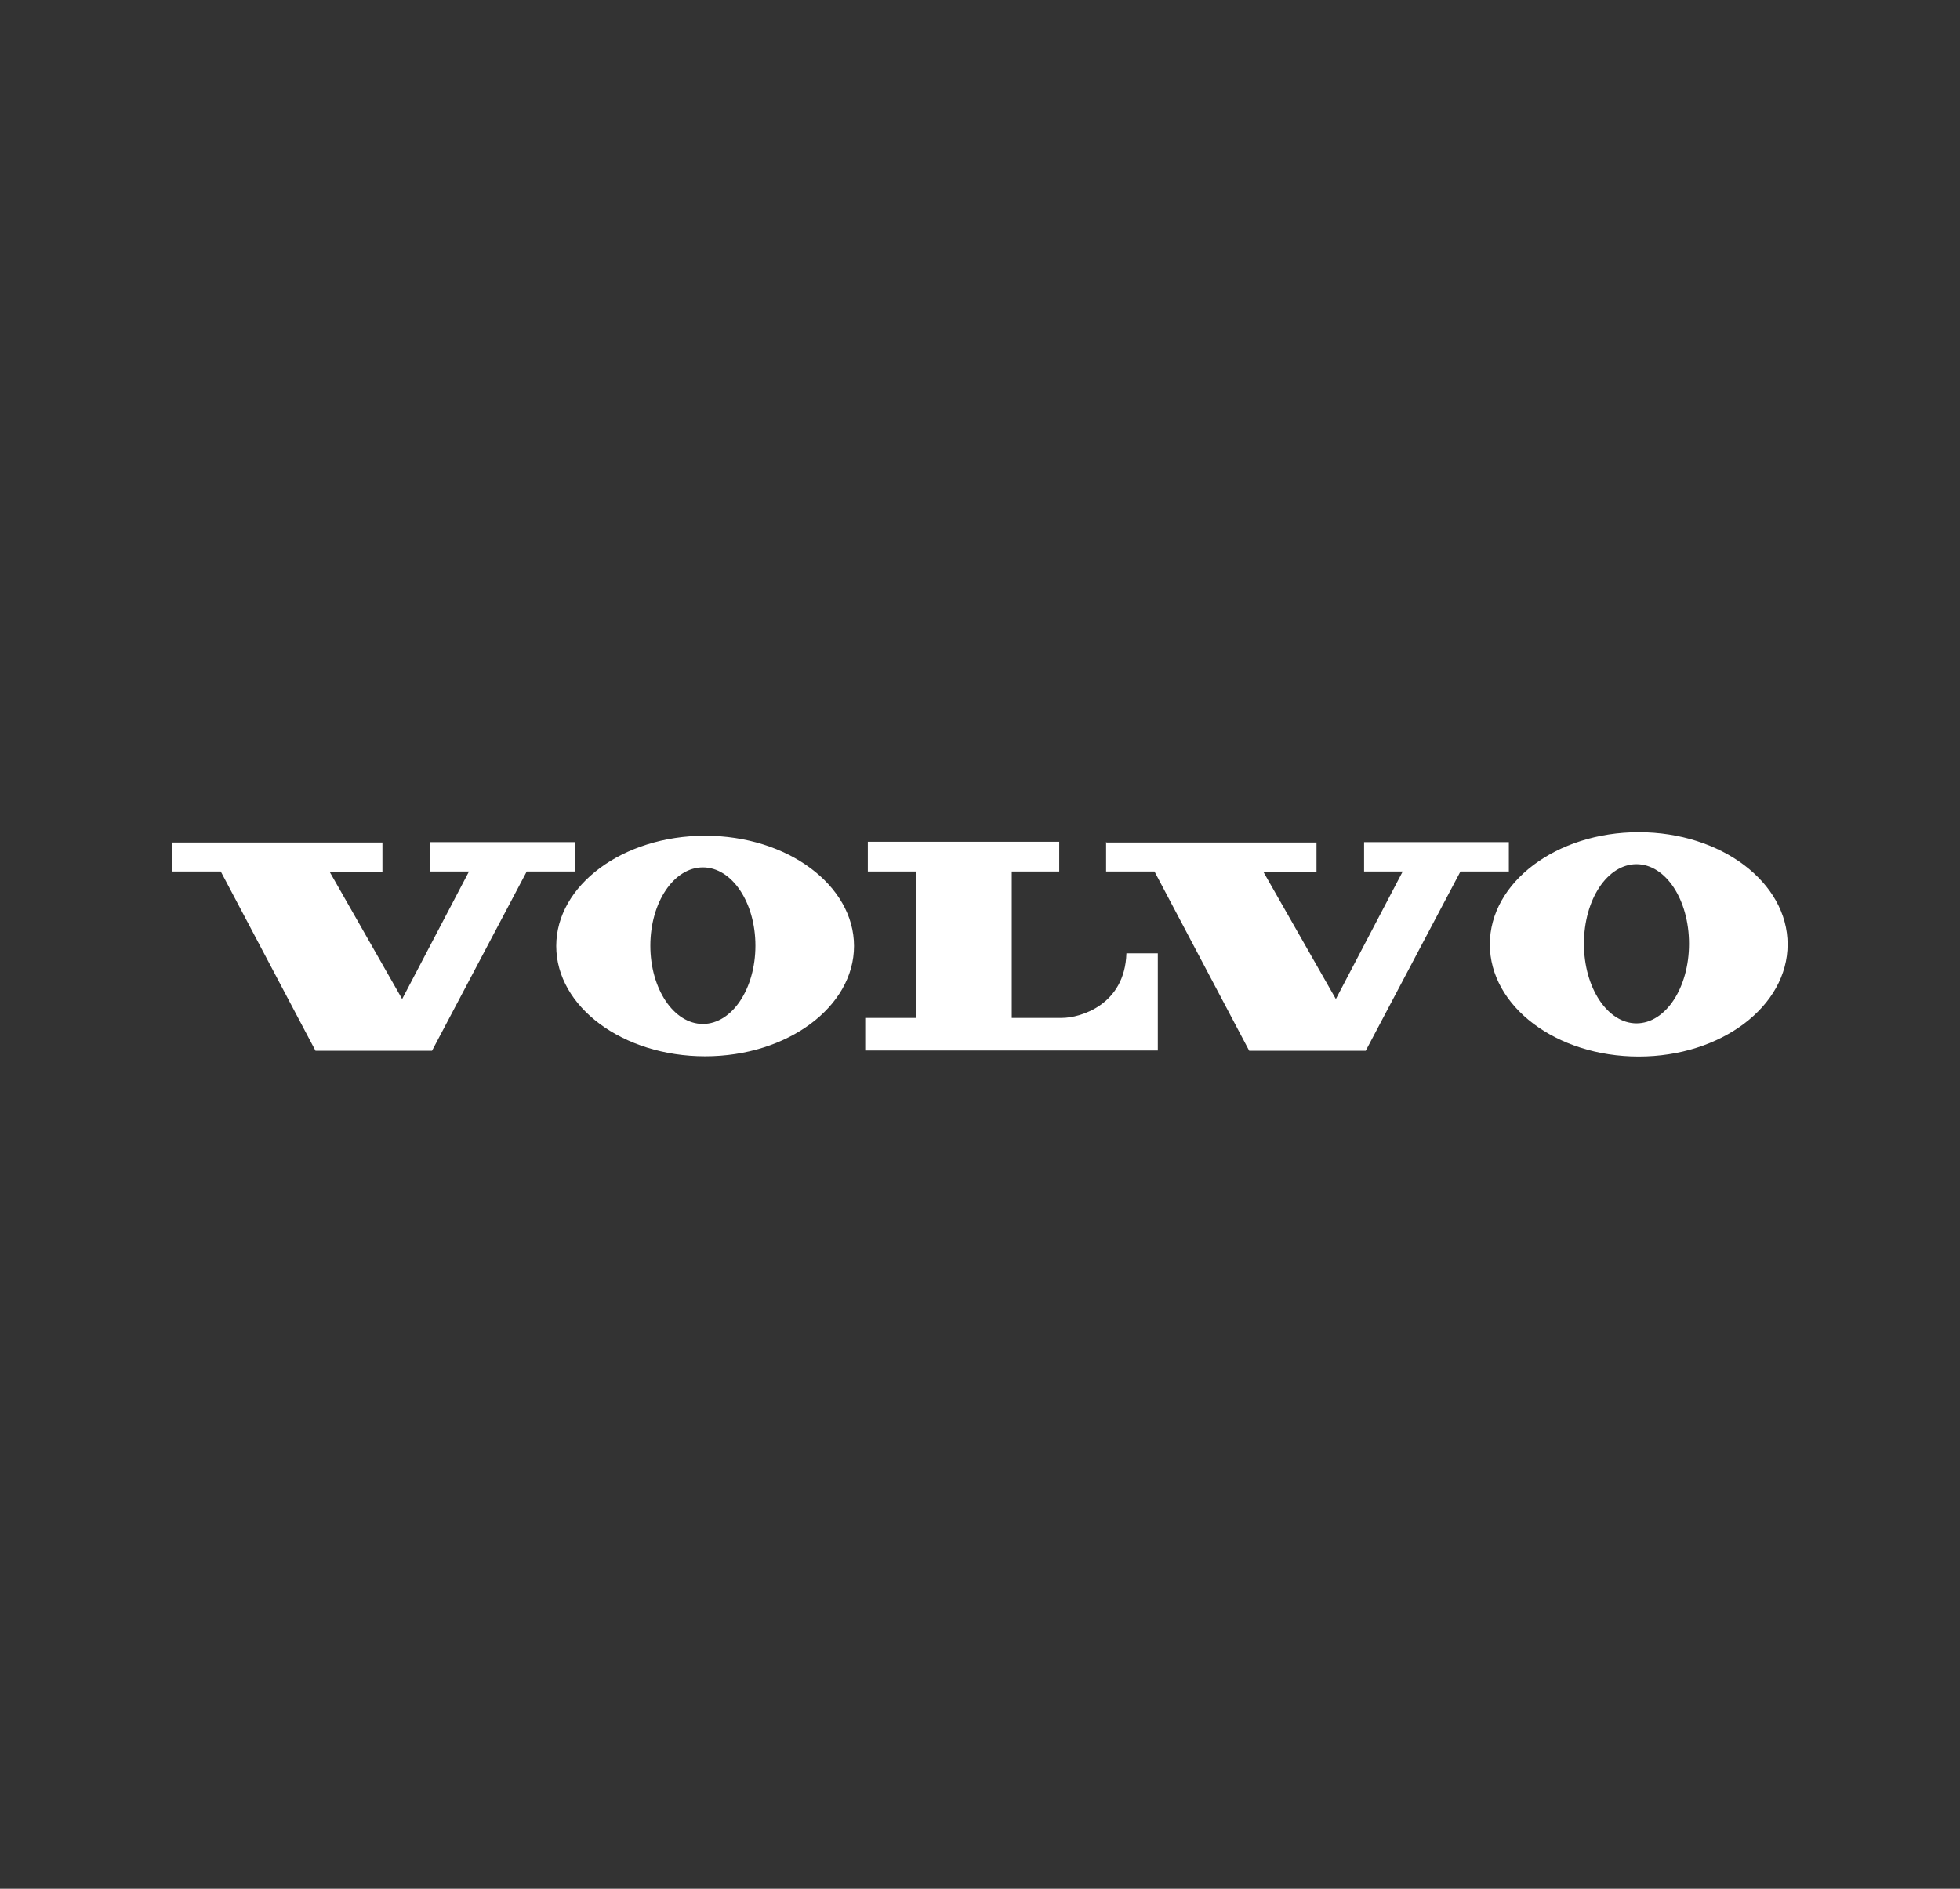 <?xml version="1.0" encoding="UTF-8"?>
<svg id="Layer_1" data-name="Layer 1" xmlns="http://www.w3.org/2000/svg" viewBox="0 0 166 160">
  <rect x="0" y="0" width="166" height="160" fill="#333333" stroke="none"/>
  <defs>
    <style>
      .cls-1 {
        fill: #fff;
        fill-rule: evenodd;
      }

      .cls-2 {
        fill: none;
      }
    </style>
  </defs>
  <path class="cls-2" d="M0,160V0h166v160H0Z"/>
  <path class="cls-1" d="M14.6,71.31v2.52h4.1l8.02,15.18h9.87l8.02-15.18h4.1v-2.49h-12.26v2.49h3.27l-5.66,10.8-6.12-10.74h4.45v-2.52H14.6v-.05ZM93.68,71.31v2.52h4.1l8.02,15.18h9.87l8.02-15.18h4.1v-2.49h-12.26v2.49h3.27l-5.66,10.8-6.12-10.74h4.48v-2.52h-17.78l-.05-.05ZM73.5,71.31v2.52h4.1v12.4h-4.32v2.76h24.78v-8.23h-2.66c-.13,4.36-3.89,5.47-5.47,5.47h-4.24v-12.4h4.02v-2.52h-16.23ZM59.53,86.74c-2.47,0-4.45-2.98-4.45-6.63s1.98-6.63,4.45-6.63,4.45,2.98,4.45,6.63-1.98,6.63-4.45,6.63ZM59.72,70.8c-6.97,0-12.61,4.2-12.61,9.34s5.63,9.34,12.61,9.34,12.61-4.2,12.61-9.34-5.63-9.34-12.61-9.34ZM138.6,86.69c-2.44,0-4.45-3-4.45-6.74s1.98-6.74,4.45-6.74,4.45,3,4.45,6.74-1.99,6.74-4.45,6.74ZM138.79,70.5c-6.97,0-12.61,4.25-12.61,9.5s5.63,9.5,12.61,9.5,12.61-4.25,12.61-9.5-5.63-9.5-12.61-9.5Z"/>
</svg>